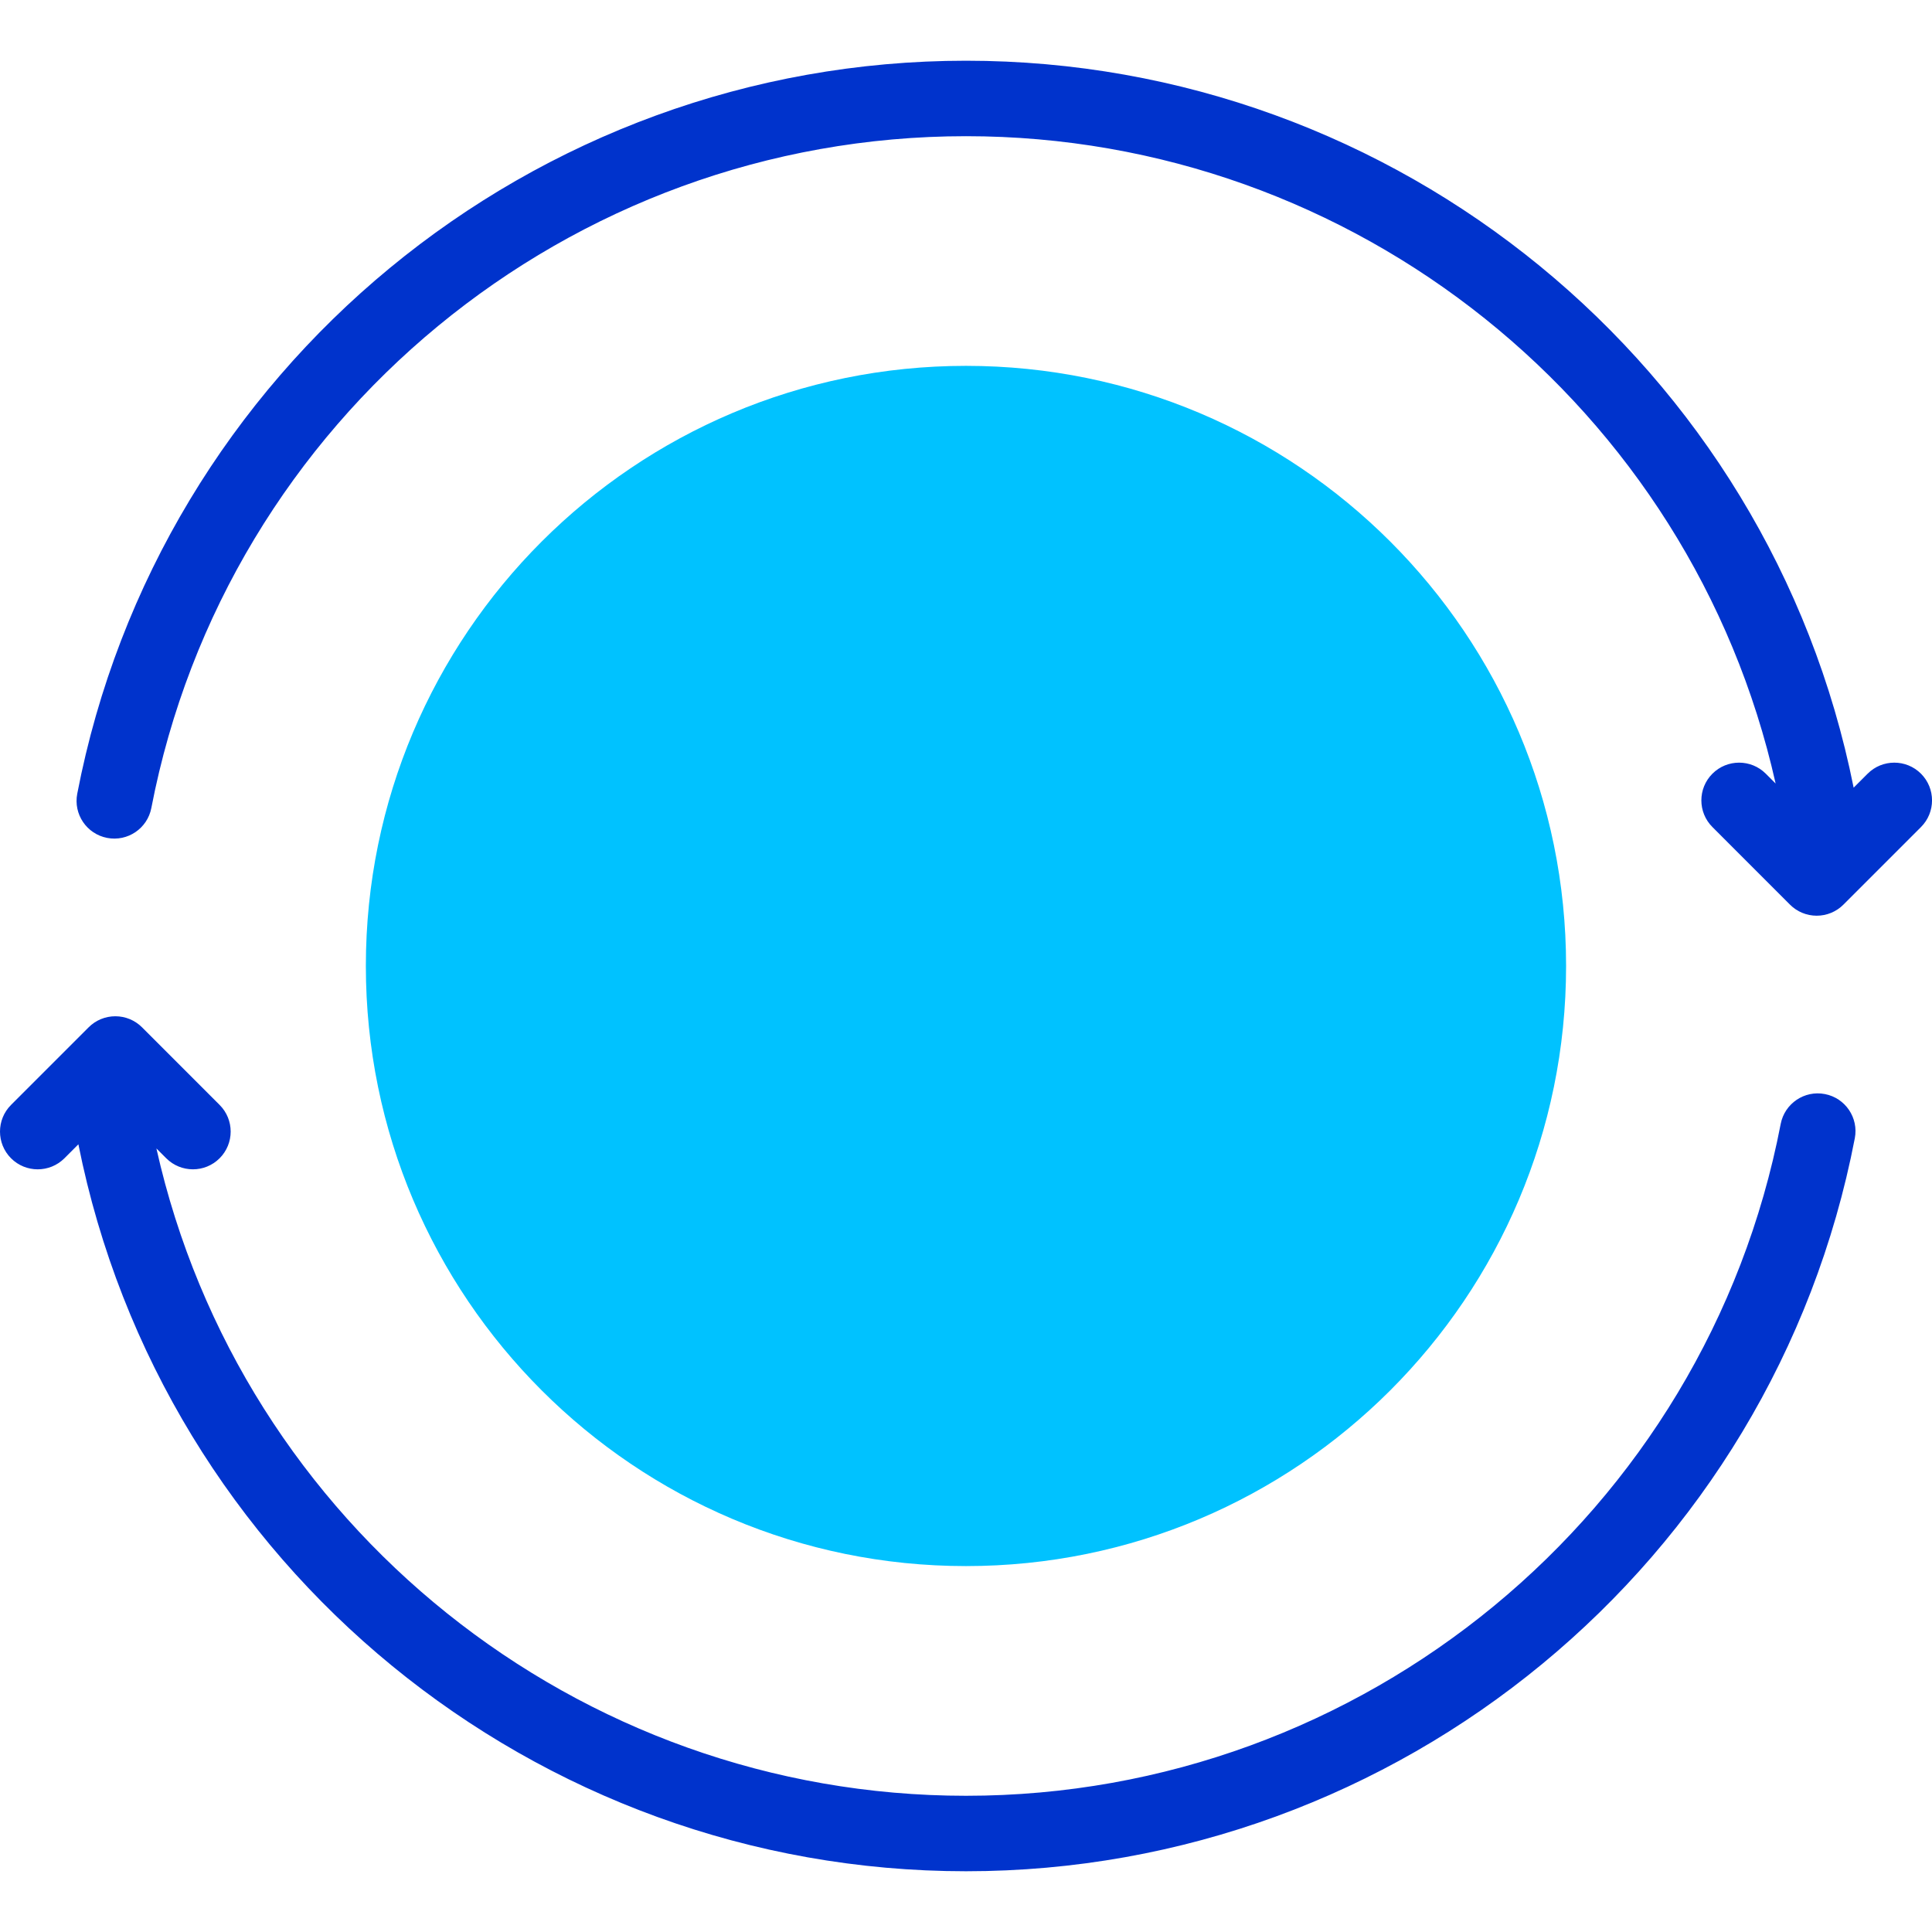 <svg width="63" height="63" viewBox="0 0 63 63" fill="none" xmlns="http://www.w3.org/2000/svg">
<g clip-path="url(#clip02)">
<path d="M31.499 51.068C42.307 51.068 51.068 42.307 51.068 31.499C51.068 20.691 42.307 11.93 31.499 11.93C20.691 11.93 11.93 20.691 11.93 31.499C11.93 42.307 20.691 51.068 31.499 51.068Z" fill="#00C2FF"/>
<path d="M59.507 35.676C58.839 35.547 58.195 35.984 58.066 36.651C55.62 49.345 44.447 58.558 31.5 58.558C18.825 58.558 7.851 49.729 5.1 37.449L5.421 37.77C5.661 38.01 5.976 38.13 6.291 38.13C6.606 38.13 6.921 38.01 7.161 37.77C7.642 37.289 7.642 36.51 7.161 36.03L4.631 33.499C4.4 33.268 4.087 33.139 3.761 33.139C3.434 33.139 3.121 33.268 2.891 33.499L0.36 36.03C-0.12 36.51 -0.12 37.289 0.36 37.77C0.841 38.251 1.62 38.25 2.101 37.77L2.556 37.314C5.302 51.062 17.442 61.019 31.5 61.019C45.625 61.019 57.814 50.966 60.483 37.117C60.611 36.45 60.175 35.804 59.507 35.676Z" fill="#0033CC"/>
<path d="M62.641 25.229C62.16 24.749 61.381 24.749 60.901 25.229L60.445 25.685C57.699 11.937 45.559 1.98 31.501 1.98C17.376 1.98 5.187 12.033 2.519 25.882C2.39 26.55 2.827 27.195 3.494 27.323C4.162 27.452 4.806 27.015 4.935 26.348C7.381 13.654 18.554 4.441 31.501 4.441C44.176 4.441 55.15 13.27 57.901 25.55L57.58 25.229C57.1 24.749 56.321 24.749 55.84 25.229C55.359 25.71 55.359 26.489 55.84 26.969L58.37 29.5C58.601 29.731 58.914 29.86 59.24 29.86C59.566 29.86 59.88 29.731 60.11 29.5L62.641 26.969C63.121 26.489 63.121 25.71 62.641 25.229Z" fill="#0033CC"/>
</g>
<defs>
<clipPath id="clip02">
<rect width="63" height="63" fill="white"/>
</clipPath>
</defs>
</svg>
